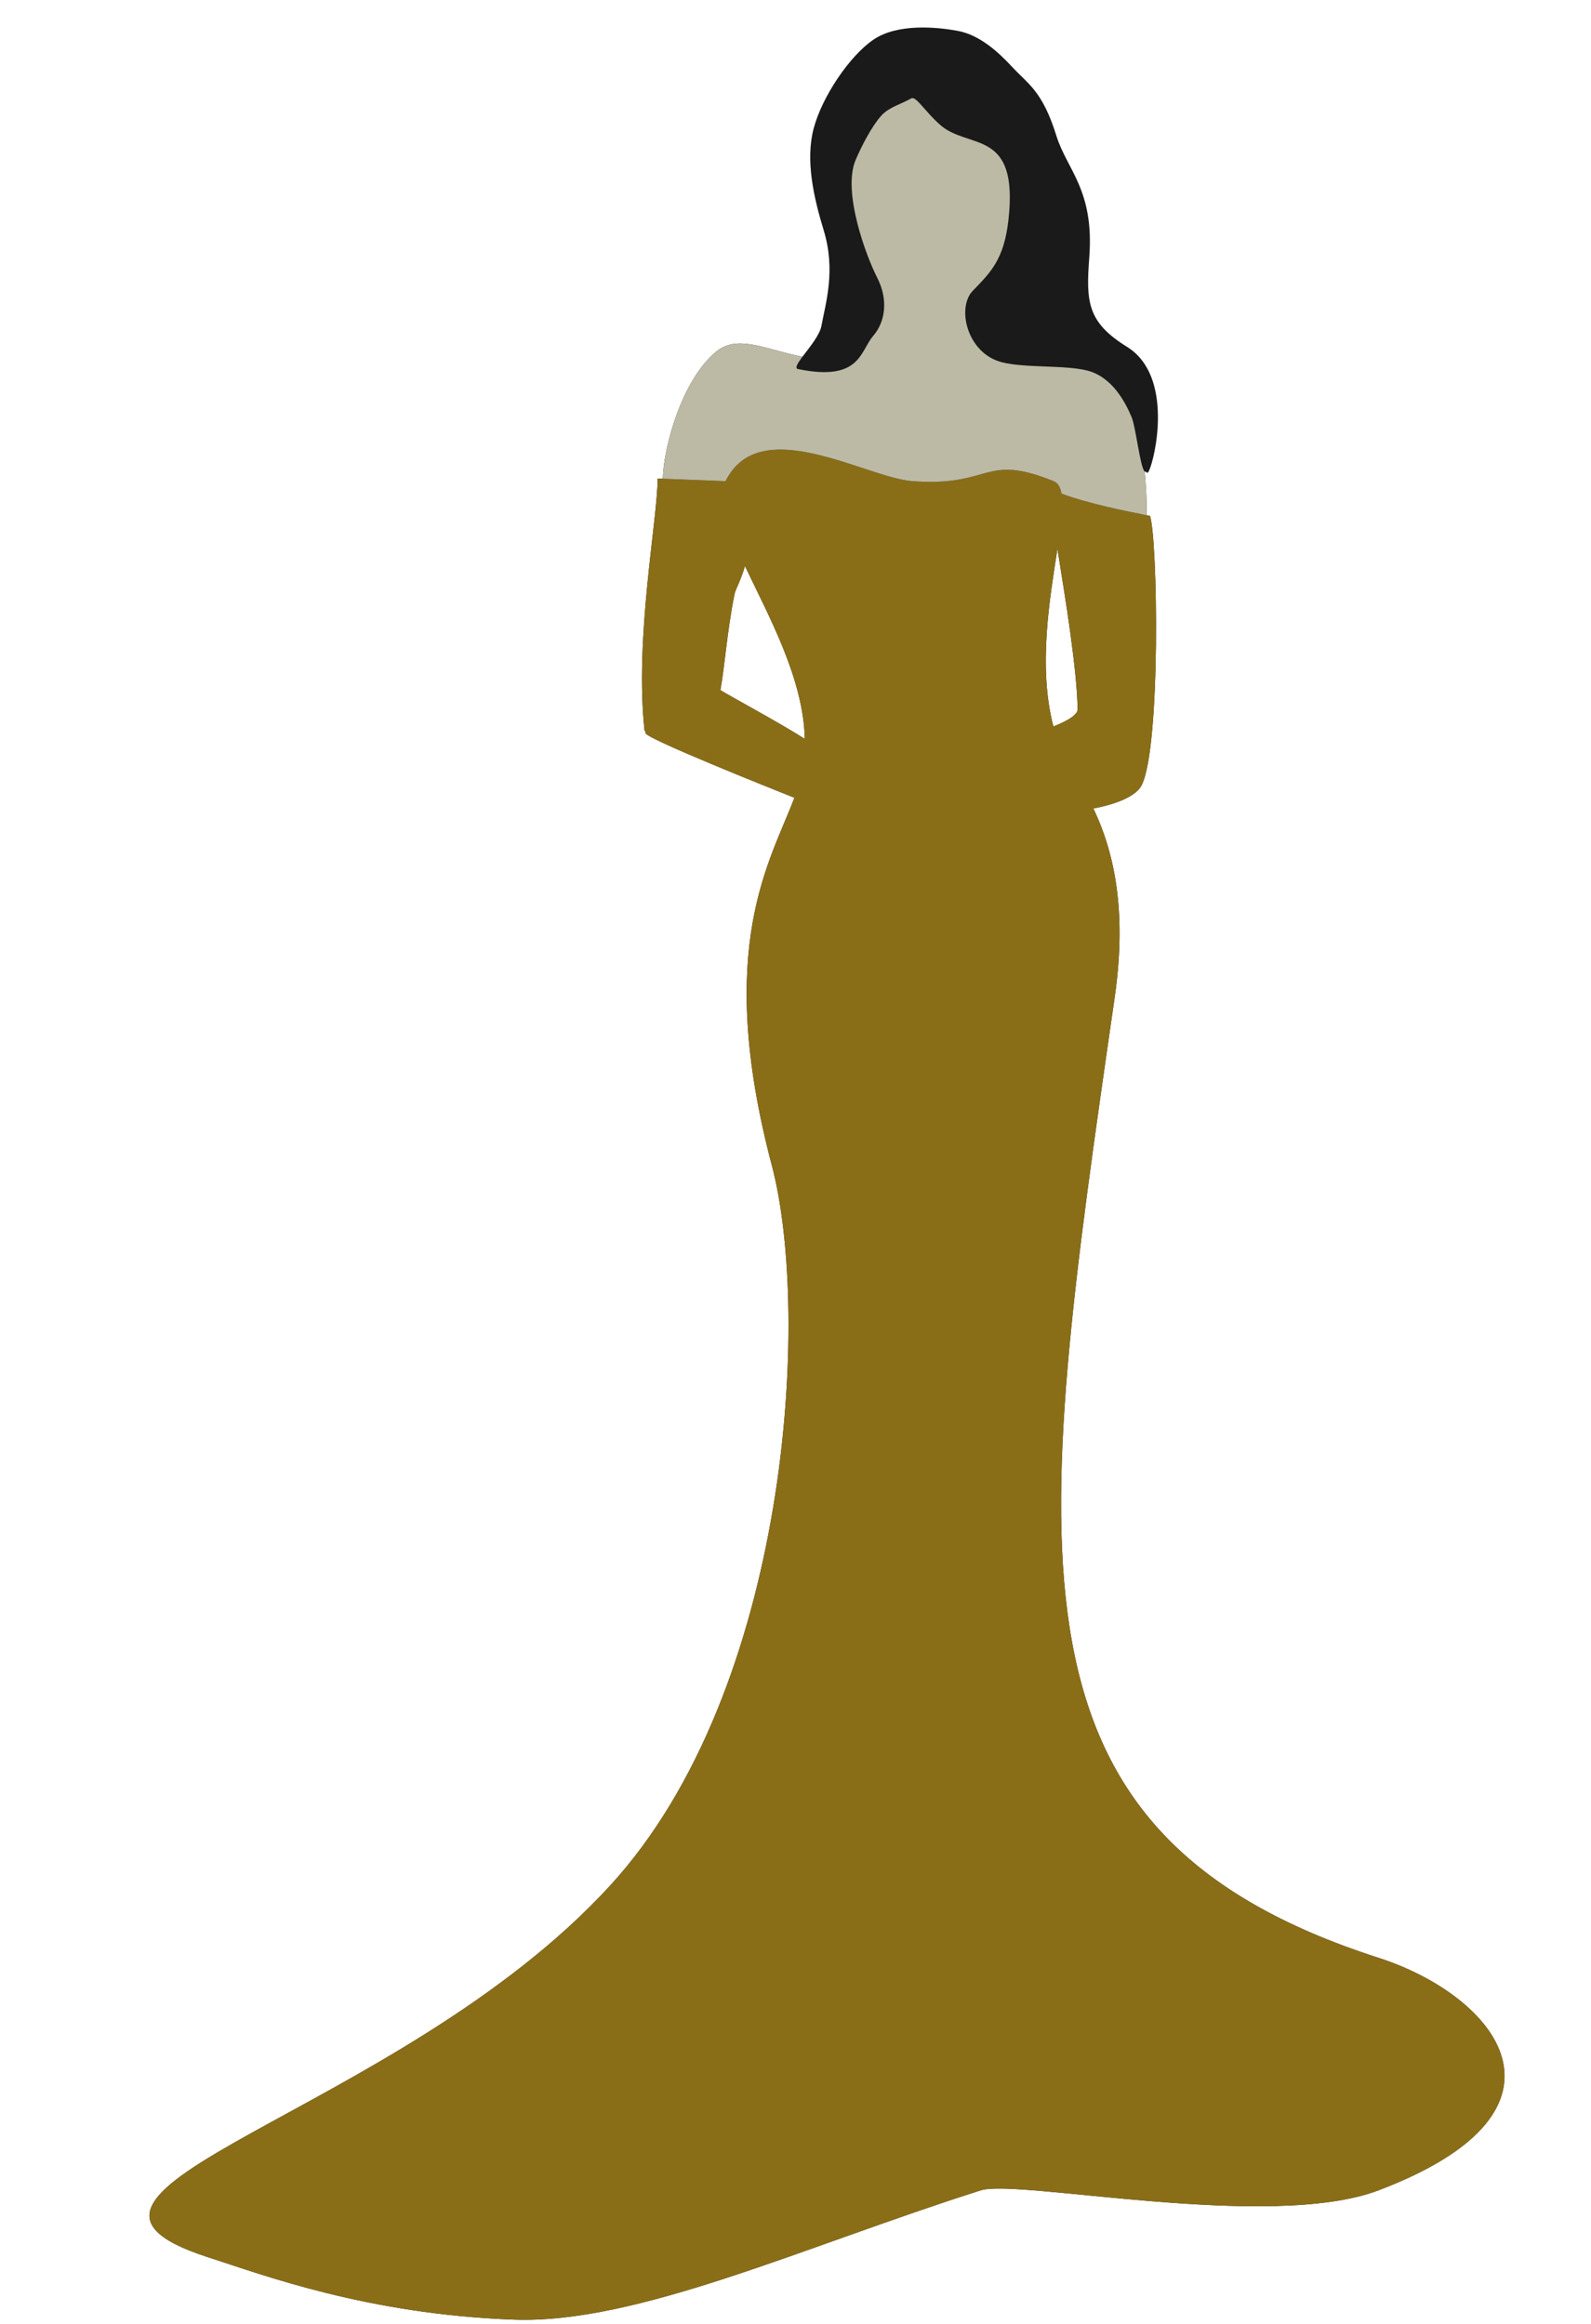<?xml version="1.0" encoding="UTF-8"?><svg xmlns="http://www.w3.org/2000/svg" xmlns:xlink="http://www.w3.org/1999/xlink" clip-rule="evenodd" fill-rule="evenodd" height="506.9" preserveAspectRatio="xMidYMid meet" stroke-linejoin="round" stroke-miterlimit="2" version="1.0" viewBox="-32.6 -6.0 347.0 506.9" width="347.0" zoomAndPan="magnify"><g><g id="change1_2"><path d="M689.634,210.431C689.617,210.465 689.404,210.934 689.074,211.023C688.884,211.074 688.674,210.884 688.674,210.884C688.883,212.375 689.771,223.329 689.626,231.362L691.164,231.671C694.765,242.214 696.288,339.385 687.314,357.61C683.664,365.023 667.554,368.097 664.639,368.597C675.76,391.728 679.964,420.165 674.631,457.095C636.669,719.984 618.214,848.632 798.113,906.567C852.826,924.187 897.6,977.62 798.113,1015.4C747.424,1034.65 629.279,1009.9 611.966,1015.4C528.874,1041.8 451.076,1078.03 393.42,1075.92C325.102,1073.42 276.484,1055.17 250.135,1046.65C152.97,1015.22 339.374,980.953 438.486,872.769C522.59,780.965 532.57,605.379 514.189,535.716C487.106,433.075 513.605,393.35 524.73,363.587C513.845,359.261 455.373,335.905 455.097,333.36C455.071,333.119 455.045,332.877 455.02,332.628C454.752,332.393 454.605,332.203 454.589,332.061C449.886,288.589 460.698,233.529 460.726,214.178L463.142,214.271C463.517,199.765 471.766,168.516 487.962,154.914C497.678,146.753 510.254,153.253 525.706,156.582C526.689,156.793 527.627,156.987 528.522,157.162L528.777,156.822C531.968,152.588 536.604,146.989 537.386,142.753C539.384,131.921 544.188,116.774 538.442,97.953C533.794,82.727 529.828,65.299 533.731,50.418C537.635,35.538 550.566,16.286 561.864,8.67C572.888,1.238 590.873,2.667 601.522,4.719C611.069,6.559 619.144,13.841 625.76,20.982C633.257,29.075 639.94,32.204 646.501,53.272C651.489,69.29 664.258,78.56 661.874,110.188C660.308,130.964 660.883,140.518 679.614,152.137C701.516,165.722 692.708,204.562 689.634,210.431ZM501.588,255.116C512.817,278.783 529.008,307.942 529.594,336.028C516.614,327.818 494.999,316.272 490.107,313.206C492.061,302.593 493.317,284.806 496.782,267.958C497.118,266.323 500.049,260.86 501.588,255.116ZM647.841,247.097C651.658,270.786 657.052,303.882 657.291,322.229C657.336,325.611 648.761,329.151 645.949,330.22C638.637,302.038 644.308,270.162 647.841,247.097Z" fill="#1a1a1a" transform="matrix(.466 0 0 .466 -103.869 -1.432)"/></g><g id="change1_1"><path d="M1340.65,23.753C1341.7,23.298 1343.23,26.761 1346.17,29.917C1351.66,35.813 1362.63,32.197 1358.59,51.211C1356.83,59.511 1353.76,61.93 1349.59,65.449C1345.77,68.67 1347.06,78.445 1354.19,81.058C1358.96,82.809 1367.41,82.918 1372.04,84.607C1377.22,86.496 1379.42,92.202 1380.38,95.275C1381.18,97.816 1381.15,108.828 1382.46,106.842C1384.1,104.346 1389.8,87.311 1380.55,80.235C1372.64,74.184 1372.81,69.872 1374.44,60.618C1376.92,46.532 1371.59,41.802 1370.06,34.391C1368.05,24.644 1365.18,22.941 1362.17,18.974C1359.51,15.474 1356.2,11.845 1351.99,10.593C1347.29,9.196 1339.26,7.751 1333.97,10.593C1328.55,13.506 1321.87,21.567 1319.45,28.069C1317.03,34.572 1318.04,42.57 1319.45,49.61C1321.2,58.313 1318.36,64.895 1316.98,69.667C1316.02,72.984 1309.38,77.689 1311.16,78.238C1324.03,82.225 1324.57,75.795 1327.66,72.858C1330.65,70.009 1331.6,65.388 1329.7,60.618C1327.98,56.301 1324.08,42.001 1327.66,35.503C1329.25,32.609 1331.81,28.719 1333.97,26.76C1335.78,25.123 1338.19,24.82 1340.65,23.753Z" fill="#1a1a1a" transform="matrix(1.026 -.102 .102 1.028 -1211.384 128.02)"/></g><g id="change2_1"><path d="M664.639,368.597C675.76,391.728 679.964,420.165 674.631,457.095C636.669,719.984 618.214,848.632 798.113,906.567C852.826,924.187 897.6,977.62 798.113,1015.4C747.424,1034.65 629.279,1009.9 611.966,1015.4C528.874,1041.8 451.076,1078.03 393.42,1075.92C325.102,1073.42 276.484,1055.17 250.135,1046.65C152.97,1015.22 339.374,980.953 438.486,872.769C522.59,780.965 532.57,605.379 514.189,535.716C487.106,433.075 513.605,393.35 524.73,363.587C513.845,359.261 455.373,335.905 455.097,333.36C455.071,333.119 455.045,332.877 455.02,332.628C454.752,332.393 454.605,332.203 454.589,332.061C449.886,288.589 460.698,233.529 460.726,214.178L492.528,215.413C492.528,215.413 492.498,215.475 492.498,215.475L492.506,215.475L492.528,215.413C508.414,182.982 558.229,213.784 579.951,215.413C617.163,218.205 613.209,202.103 646.055,215.413C648.08,216.234 649.23,218.24 649.76,221.223C662.993,226.237 682.941,230.004 691.164,231.671C694.765,242.214 696.288,339.385 687.314,357.61C683.664,365.023 667.554,368.097 664.639,368.597ZM501.588,255.116C512.817,278.783 529.008,307.942 529.594,336.028C516.614,327.818 494.999,316.272 490.107,313.206C492.061,302.593 493.317,284.806 496.782,267.958C497.118,266.323 500.049,260.86 501.588,255.116ZM647.841,247.097C651.658,270.786 657.052,303.882 657.291,322.229C657.336,325.611 648.761,329.151 645.949,330.22C638.637,302.038 644.308,270.162 647.841,247.097Z" fill="#8a6e17" transform="matrix(.466 0 0 .466 -103.869 -1.432)"/></g><g id="change3_1"><path d="M463.142,214.271C463.517,199.765 471.766,168.516 487.962,154.914C497.678,146.753 510.254,153.253 525.706,156.582C526.689,156.793 527.627,156.987 528.522,157.162C526.188,160.284 524.749,162.596 526.449,162.944C555.652,168.919 555.423,154.613 561.583,147.455C567.56,140.51 568.632,130.104 563.409,119.997C558.68,110.846 546.971,80.145 553.414,65.024C556.284,58.288 561.062,49.142 565.4,44.346C569.028,40.335 574.27,39.139 579.442,36.246C581.65,35.012 585.776,42.318 592.941,48.638C606.325,60.444 629.67,50.059 624.945,92.901C622.883,111.605 616.641,117.616 608.235,126.297C600.543,134.241 605.523,155.528 621.77,159.733C632.654,162.55 651.275,160.939 661.844,163.649C673.664,166.68 679.75,178.791 682.538,185.361C684.541,190.082 686.575,209.055 688.678,210.881C689.462,218.31 689.681,225.599 689.626,231.362C680.661,229.565 662.23,225.947 649.76,221.223C649.23,218.24 648.08,216.234 646.055,215.413C613.209,202.103 617.163,218.205 579.951,215.413C558.229,213.784 508.414,182.982 492.528,215.413L492.506,215.475L492.498,215.475C492.498,215.475 492.528,215.413 492.528,215.413L463.142,214.271Z" fill="#bcbaa5" transform="matrix(.466 0 0 .466 -103.869 -1.432)"/></g></g></svg>